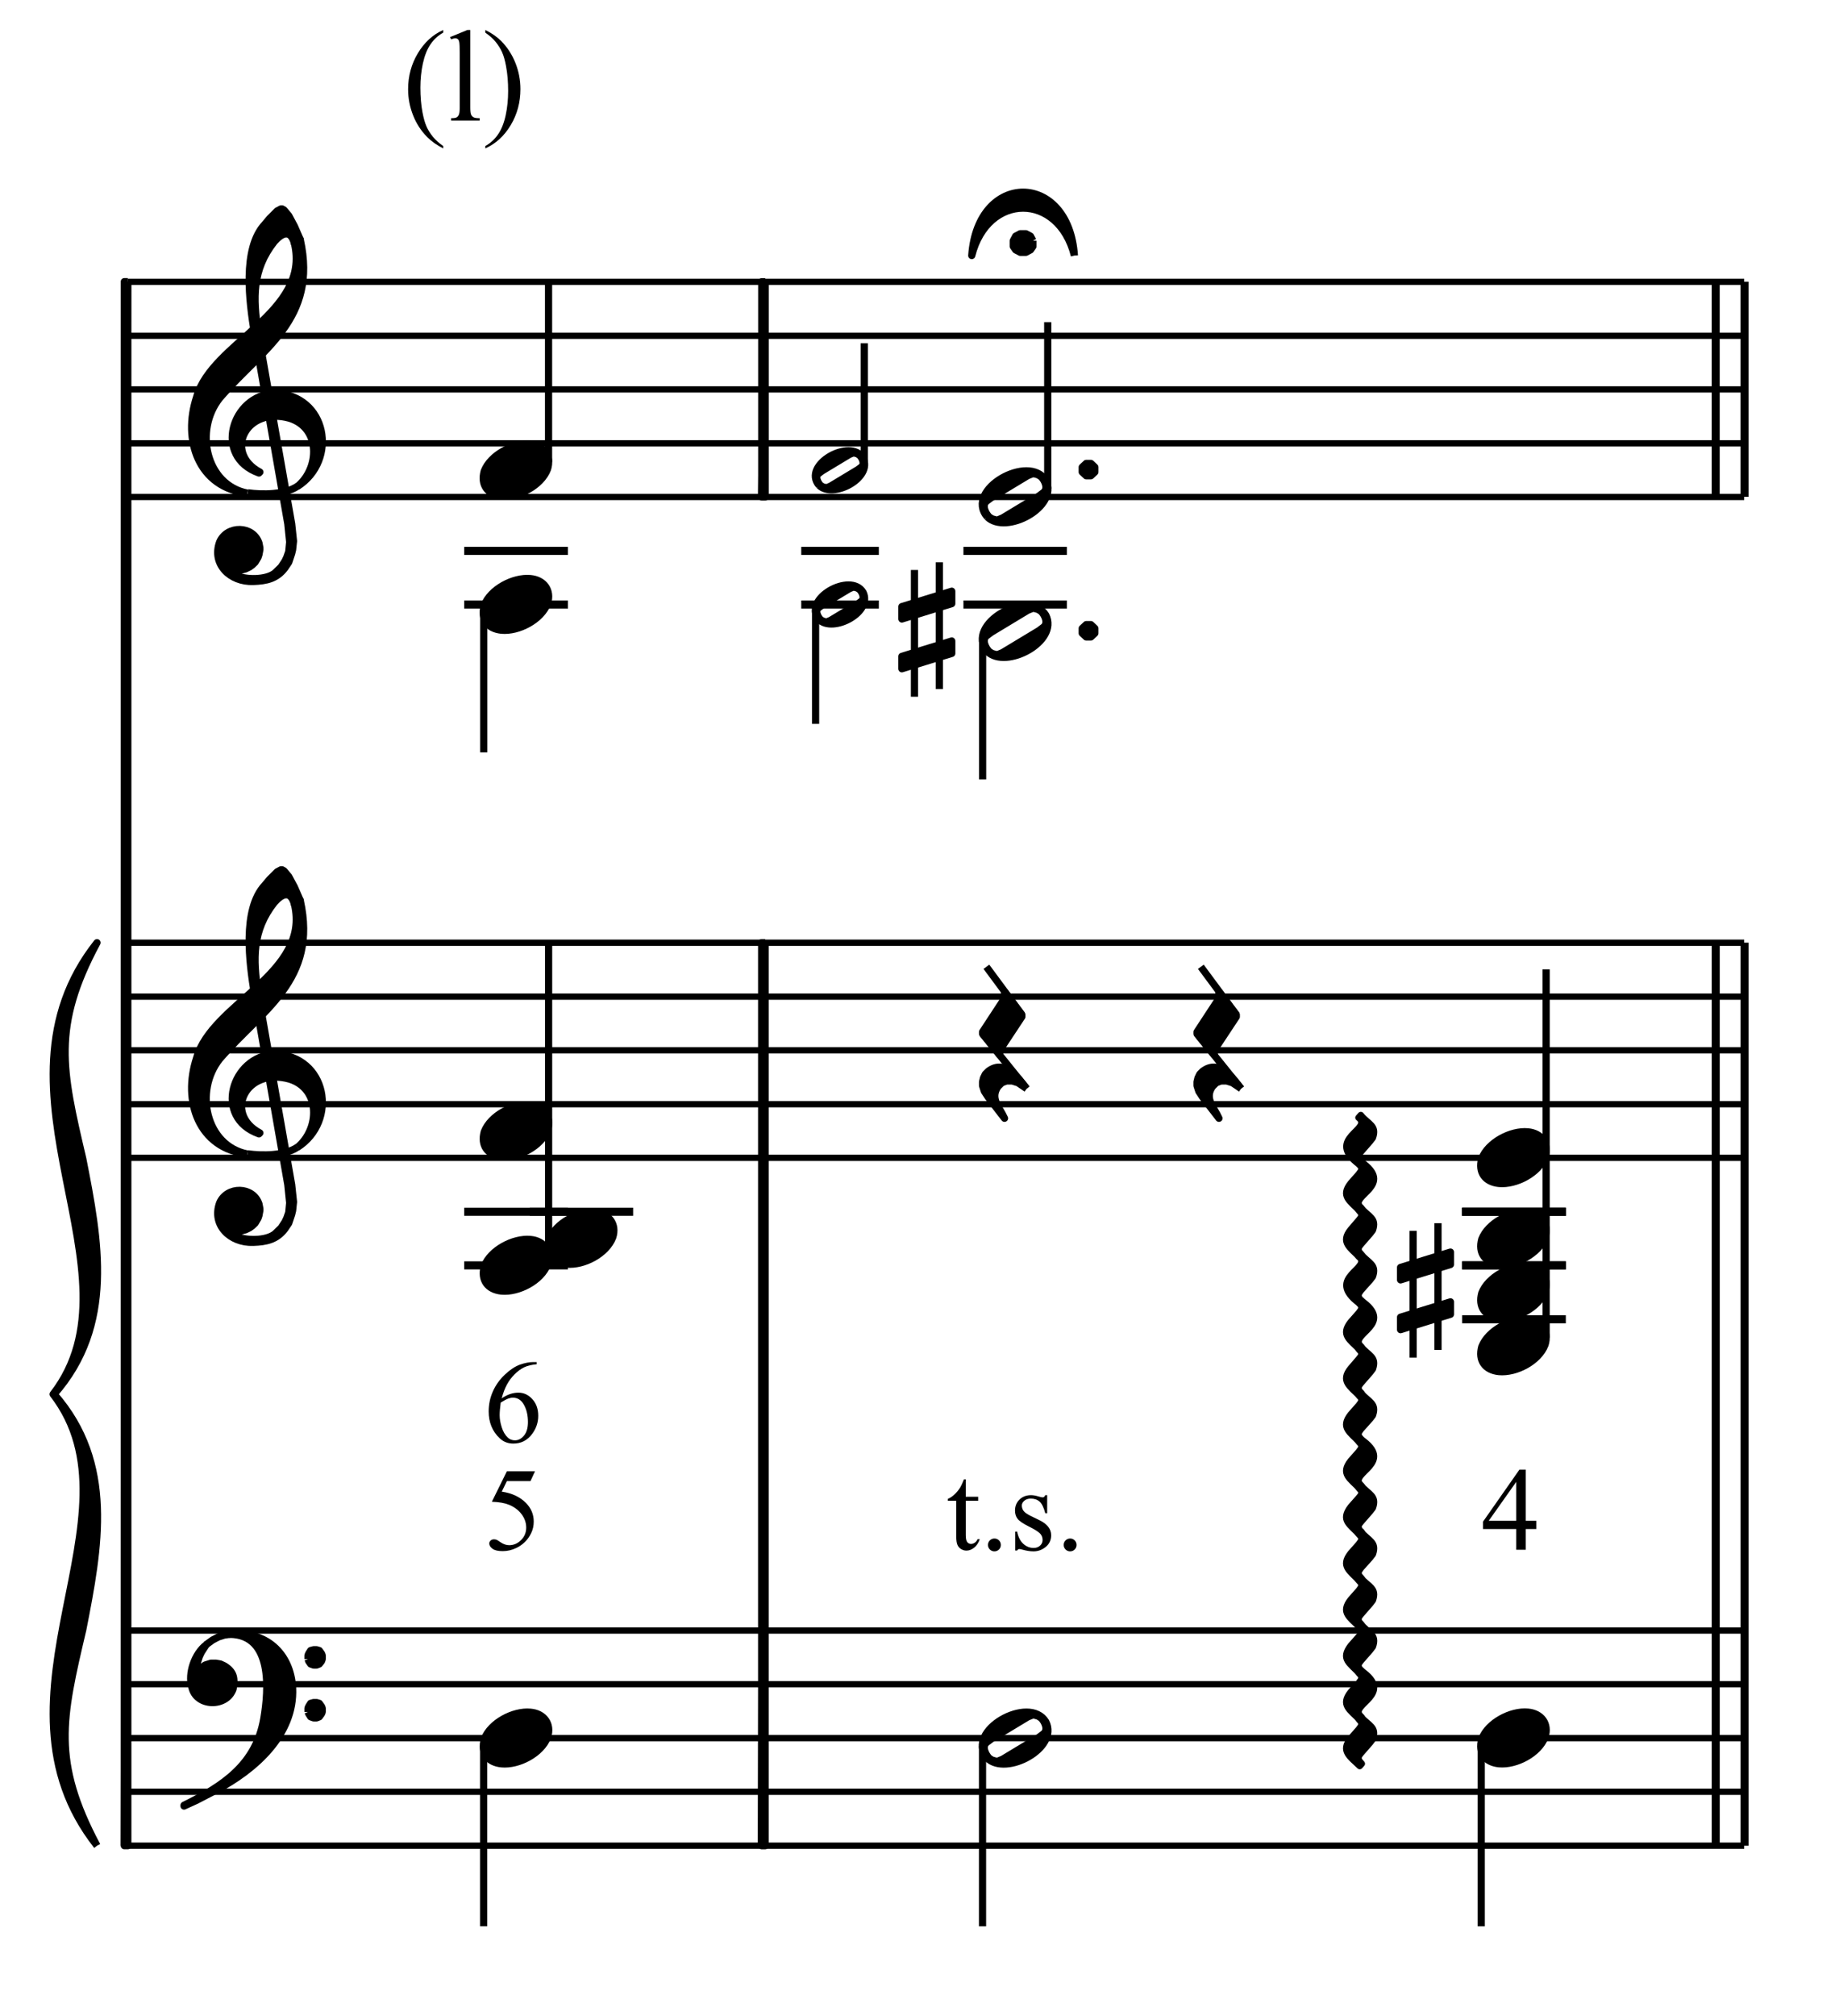 <?xml version="1.0" encoding="UTF-8" standalone="no"?>
<!DOCTYPE svg PUBLIC "-//W3C//DTD SVG 1.1//EN" "http://www.w3.org/Graphics/SVG/1.1/DTD/svg11.dtd">
<svg width="100%" height="100%" viewBox="0 0 512 561" version="1.1" xmlns="http://www.w3.org/2000/svg" xmlns:xlink="http://www.w3.org/1999/xlink" xml:space="preserve" xmlns:serif="http://www.serif.com/" style="fill-rule:evenodd;clip-rule:evenodd;stroke-linejoin:round;stroke-miterlimit:10;">
    <g transform="matrix(4.167,0,0,4.167,0,0)">
        <path d="M35.746,98.242L35.444,98.899L33.867,98.899L33.524,99.603C34.206,99.703 34.747,99.957 35.147,100.364C35.489,100.715 35.661,101.127 35.661,101.601C35.661,101.877 35.605,102.132 35.493,102.366C35.381,102.601 35.239,102.8 35.069,102.965C34.899,103.13 34.71,103.263 34.501,103.363C34.205,103.505 33.901,103.576 33.589,103.576C33.275,103.576 33.046,103.522 32.903,103.415C32.76,103.308 32.689,103.191 32.689,103.062C32.689,102.99 32.718,102.926 32.778,102.87C32.837,102.815 32.912,102.787 33.002,102.787C33.069,102.787 33.127,102.798 33.178,102.818C33.228,102.839 33.314,102.892 33.435,102.977C33.628,103.111 33.824,103.178 34.022,103.178C34.324,103.178 34.588,103.064 34.816,102.836C35.044,102.608 35.158,102.33 35.158,102.003C35.158,101.686 35.057,101.39 34.853,101.116C34.649,100.841 34.369,100.63 34.01,100.48C33.73,100.364 33.347,100.297 32.863,100.279L33.867,98.242L35.746,98.242Z" style="fill-rule:nonzero;"/>
    </g>
    <g transform="matrix(4.167,0,0,4.167,0,0)">
        <path d="M35.858,90.952L35.858,91.095C35.518,91.129 35.24,91.196 35.025,91.298C34.81,91.4 34.597,91.555 34.387,91.764C34.177,91.972 34.003,92.205 33.866,92.461C33.728,92.718 33.612,93.022 33.52,93.375C33.891,93.12 34.263,92.993 34.637,92.993C34.995,92.993 35.305,93.137 35.568,93.426C35.831,93.714 35.962,94.085 35.962,94.539C35.962,94.977 35.829,95.376 35.564,95.737C35.245,96.175 34.822,96.394 34.296,96.394C33.938,96.394 33.634,96.275 33.384,96.038C32.895,95.577 32.65,94.979 32.65,94.245C32.65,93.776 32.744,93.33 32.932,92.908C33.12,92.485 33.389,92.11 33.738,91.783C34.087,91.456 34.421,91.236 34.741,91.122C35.06,91.009 35.358,90.952 35.634,90.952L35.858,90.952ZM33.454,93.657C33.408,94.005 33.384,94.286 33.384,94.5C33.384,94.747 33.43,95.016 33.522,95.306C33.613,95.596 33.749,95.826 33.929,95.996C34.061,96.117 34.22,96.177 34.409,96.177C34.633,96.177 34.833,96.072 35.01,95.86C35.186,95.649 35.274,95.348 35.274,94.956C35.274,94.515 35.187,94.134 35.011,93.812C34.836,93.49 34.588,93.329 34.266,93.329C34.168,93.329 34.063,93.35 33.951,93.391C33.839,93.432 33.673,93.521 33.454,93.657Z" style="fill-rule:nonzero;"/>
    </g>
    <g transform="matrix(4.167,0,0,4.167,0,0)">
        <path d="M64.527,98.78L64.527,99.943L65.354,99.943L65.354,100.213L64.527,100.213L64.527,102.509C64.527,102.738 64.56,102.893 64.626,102.973C64.692,103.053 64.776,103.093 64.879,103.093C64.964,103.093 65.047,103.066 65.126,103.013C65.206,102.961 65.268,102.883 65.312,102.78L65.463,102.78C65.372,103.032 65.245,103.222 65.08,103.35C64.915,103.477 64.745,103.541 64.57,103.541C64.451,103.541 64.335,103.508 64.222,103.442C64.109,103.377 64.025,103.283 63.971,103.16C63.917,103.038 63.89,102.849 63.89,102.594L63.89,100.213L63.329,100.213L63.329,100.086C63.471,100.029 63.616,99.933 63.764,99.798C63.912,99.663 64.044,99.502 64.16,99.317C64.219,99.219 64.302,99.04 64.408,98.78L64.527,98.78Z" style="fill-rule:nonzero;"/>
        <path d="M66.44,102.733C66.562,102.733 66.663,102.775 66.746,102.859C66.828,102.943 66.869,103.044 66.869,103.162C66.869,103.281 66.828,103.382 66.744,103.466C66.66,103.549 66.559,103.591 66.44,103.591C66.322,103.591 66.221,103.549 66.137,103.466C66.053,103.382 66.011,103.281 66.011,103.162C66.011,103.041 66.053,102.939 66.137,102.857C66.221,102.774 66.322,102.733 66.44,102.733Z" style="fill-rule:nonzero;"/>
        <path d="M69.965,99.839L69.965,101.044L69.838,101.044C69.74,100.666 69.614,100.408 69.461,100.271C69.307,100.135 69.112,100.067 68.875,100.067C68.695,100.067 68.549,100.114 68.439,100.21C68.328,100.305 68.272,100.411 68.272,100.526C68.272,100.671 68.314,100.794 68.396,100.897C68.476,101.003 68.638,101.115 68.883,101.234L69.447,101.508C69.97,101.763 70.232,102.099 70.232,102.517C70.232,102.839 70.11,103.098 69.867,103.296C69.623,103.493 69.351,103.591 69.049,103.591C68.833,103.591 68.585,103.553 68.307,103.475C68.222,103.45 68.153,103.437 68.098,103.437C68.039,103.437 67.993,103.47 67.959,103.537L67.832,103.537L67.832,102.273L67.959,102.273C68.031,102.634 68.169,102.906 68.373,103.089C68.576,103.272 68.804,103.363 69.057,103.363C69.235,103.363 69.38,103.311 69.492,103.207C69.604,103.102 69.66,102.977 69.66,102.83C69.66,102.652 69.597,102.503 69.472,102.382C69.347,102.26 69.098,102.107 68.725,101.922C68.351,101.736 68.106,101.569 67.99,101.419C67.874,101.272 67.816,101.087 67.816,100.863C67.816,100.572 67.916,100.328 68.116,100.132C68.316,99.936 68.574,99.839 68.891,99.839C69.03,99.839 69.199,99.868 69.397,99.927C69.528,99.966 69.616,99.985 69.66,99.985C69.701,99.985 69.733,99.976 69.756,99.958C69.78,99.94 69.807,99.9 69.838,99.839L69.965,99.839Z" style="fill-rule:nonzero;"/>
        <path d="M71.499,102.733C71.621,102.733 71.722,102.775 71.805,102.859C71.887,102.943 71.928,103.044 71.928,103.162C71.928,103.281 71.887,103.382 71.803,103.466C71.719,103.549 71.618,103.591 71.499,103.591C71.381,103.591 71.28,103.549 71.196,103.466C71.112,103.382 71.07,103.281 71.07,103.162C71.07,103.041 71.112,102.939 71.196,102.857C71.28,102.774 71.381,102.733 71.499,102.733Z" style="fill-rule:nonzero;"/>
    </g>
    <g transform="matrix(4.167,0,0,4.167,0,0)">
        <path d="M102.647,101.551L102.647,102.099L101.943,102.099L101.943,103.483L101.306,103.483L101.306,102.099L99.087,102.099L99.087,101.605L101.518,98.134L101.943,98.134L101.943,101.551L102.647,101.551ZM101.306,101.551L101.306,98.95L99.466,101.551L101.306,101.551Z" style="fill-rule:nonzero;"/>
    </g>
    <g transform="matrix(4.167,0,0,4.167,0,0)">
        <path d="M29.614,9.752L29.614,9.909C29.186,9.694 28.829,9.441 28.542,9.152C28.134,8.741 27.82,8.257 27.599,7.698C27.378,7.14 27.267,6.56 27.267,5.96C27.267,5.081 27.484,4.28 27.918,3.556C28.351,2.831 28.917,2.314 29.614,2.002L29.614,2.18C29.265,2.373 28.979,2.637 28.755,2.971C28.531,3.305 28.364,3.729 28.253,4.242C28.143,4.755 28.088,5.291 28.088,5.849C28.088,6.456 28.134,7.007 28.228,7.503C28.302,7.894 28.391,8.208 28.496,8.444C28.601,8.681 28.742,8.909 28.919,9.127C29.096,9.345 29.328,9.553 29.614,9.752Z" style="fill-rule:nonzero;"/>
        <path d="M31.421,2.002L31.421,7.167C31.421,7.411 31.439,7.572 31.474,7.652C31.51,7.731 31.564,7.791 31.638,7.832C31.712,7.873 31.849,7.894 32.05,7.894L32.05,8.047L30.142,8.047L30.142,7.894C30.32,7.894 30.442,7.876 30.507,7.839C30.572,7.802 30.623,7.741 30.66,7.656C30.697,7.571 30.716,7.408 30.716,7.167L30.716,3.63C30.716,3.191 30.706,2.921 30.686,2.82C30.666,2.72 30.634,2.651 30.59,2.614C30.546,2.577 30.49,2.559 30.422,2.559C30.349,2.559 30.255,2.581 30.142,2.627L30.069,2.478L31.23,2.002L31.421,2.002Z" style="fill-rule:nonzero;"/>
        <path d="M32.425,2.18L32.425,2.002C32.856,2.214 33.215,2.465 33.501,2.754C33.906,3.168 34.219,3.653 34.44,4.21C34.661,4.767 34.772,5.347 34.772,5.951C34.772,6.83 34.556,7.631 34.124,8.355C33.691,9.079 33.125,9.597 32.425,9.909L32.425,9.752C32.774,9.556 33.061,9.292 33.286,8.959C33.511,8.626 33.679,8.202 33.788,7.688C33.897,7.173 33.951,6.637 33.951,6.079C33.951,5.475 33.905,4.924 33.811,4.425C33.74,4.034 33.652,3.721 33.545,3.485C33.439,3.25 33.298,3.023 33.122,2.805C32.947,2.587 32.714,2.379 32.425,2.18Z" style="fill-rule:nonzero;"/>
    </g>
    <g transform="matrix(4.167,0,0,4.167,-121.95,209.929)">
        <path d="M37.8,72.864L145.8,72.864M37.8,69.264L145.8,69.264M37.8,65.682L145.8,65.682M37.8,62.082L145.8,62.082M37.8,58.5L145.8,58.5" style="fill:none;fill-rule:nonzero;stroke:black;stroke-width:0.42px;"/>
    </g>
    <g transform="matrix(4.167,0,0,4.167,-121.95,18.529)">
        <path d="M35.748,118.8C27.873,108.798 39.103,96.802 32.814,88.65C39.101,80.516 27.874,68.449 35.748,58.5C32.73,64.112 33.404,67.006 34.794,72.918C35.882,78.449 36.935,84.028 32.886,88.65C36.94,93.262 35.878,98.859 34.794,104.382C33.393,110.323 32.742,113.157 35.748,118.8" style="stroke:black;stroke-width:0.48px;"/>
    </g>
    <g transform="matrix(0.009,-4.167,-4.167,-0.009,496.035,454)">
        <path d="M-14.535,110.718L89.901,110.718" style="fill:none;fill-rule:nonzero;stroke:black;stroke-width:0.48px;"/>
    </g>
    <g transform="matrix(0,4.167,4.167,0,-426.263,138.942)">
        <path d="M-14.535,110.835L89.901,110.835L89.901,110.601L-14.535,110.601L-14.535,110.835" style="stroke:black;stroke-width:0.48px;"/>
    </g>
    <g transform="matrix(4.167,0,0,4.167,-121.95,175.496)">
        <path d="M42.084,70.544C42.375,71.877 44.404,71.91 44.838,70.67C44.966,69.971 44.917,69.528 44.262,69.122L43.992,68.996L43.686,68.942L43.362,68.942L42.966,69.068L42.786,69.194L42.588,69.518L42.39,69.32L42.462,68.87L42.588,68.492L42.714,68.222L43.038,67.718C42.274,68.302 41.808,69.616 42.084,70.544" style="stroke:black;stroke-width:0.48px;"/>
    </g>
    <g transform="matrix(3.381,-2.435,-2.435,-3.381,88.403,807.265)">
        <path d="M42.984,72.444L43.538,72.444L43.961,72.384L44.356,72.255L44.694,72.078" style="fill:none;fill-rule:nonzero;stroke:black;stroke-width:0.48px;"/>
    </g>
    <g transform="matrix(4.167,0,0,4.167,-121.95,198.821)">
        <path d="M43.74,71.804C46.272,70.469 48.961,68.127 48.816,65C48.687,62.662 46.993,61.146 44.64,61.418C47.493,61.459 47.218,65.13 46.89,67.052C46.355,70.128 44.167,71.543 41.562,72.83L41.562,72.884L42.39,72.506L43.74,71.804" style="stroke:black;stroke-width:0.48px;"/>
    </g>
    <g transform="matrix(4.167,0,0,4.167,-121.95,165.004)">
        <path d="M49.842,71.19L49.896,71.334L50.022,71.514L50.22,71.586L50.418,71.586L50.598,71.514L50.742,71.334L50.796,71.19L50.796,70.938L50.742,70.812L50.598,70.614L50.418,70.56L50.22,70.56L50.022,70.614L49.896,70.812L49.842,70.938L49.842,71.19" style="stroke:black;stroke-width:0.48px;"/>
    </g>
    <g transform="matrix(4.167,0,0,4.167,-121.95,194.404)">
        <path d="M49.842,67.662L49.896,67.788L50.022,67.986L50.22,68.058L50.418,68.058L50.598,67.986L50.742,67.788L50.796,67.662L50.796,67.41L50.742,67.284L50.598,67.086L50.418,67.032L50.22,67.032L50.022,67.086L49.896,67.284L49.842,67.41L49.842,67.662" style="stroke:black;stroke-width:0.48px;"/>
    </g>
    <g transform="matrix(3.636,2.034,2.034,-3.636,-221.749,592.714)">
        <path d="M63.756,63.699C64.801,64.164 65.739,65.593 65.57,66.76C65.388,67.675 64.578,68.022 63.756,67.65C62.714,67.188 61.776,65.74 61.942,64.588C62.167,63.661 62.898,63.329 63.756,63.699" style="stroke:black;stroke-width:0.48px;"/>
    </g>
    <g transform="matrix(0,4.167,4.167,0,-111.787,254.292)">
        <path d="M55.557,59.139L67.599,59.139" style="fill:none;fill-rule:nonzero;stroke:black;stroke-width:0.48px;"/>
    </g>
    <g transform="matrix(0.016,-4.167,-4.167,-0.016,580.587,723.798)">
        <path d="M50.121,88.65L110.421,88.65" style="fill:none;fill-rule:nonzero;stroke:black;stroke-width:0.48px;"/>
    </g>
    <g transform="matrix(0,4.167,4.167,0,-156.863,53.442)">
        <path d="M50.121,88.767L110.421,88.767L110.421,88.533L50.121,88.533L50.121,88.767" style="stroke:black;stroke-width:0.48px;"/>
    </g>
    <g transform="matrix(4.167,0,0,4.167,-121.95,208.479)">
        <path d="M95.232,67.374C96.48,68.598 100.029,66.701 99.141,64.942C98.041,63.114 93.669,65.548 95.232,67.374M95.355,67.374L95.55,67.497L95.807,67.569L95.94,67.569L96.258,67.436L98.69,65.968L98.946,65.773C99.343,65.514 99.083,64.939 98.823,64.686L98.628,64.563L98.372,64.491L98.248,64.491L97.92,64.624L95.489,66.092L95.232,66.286C94.827,66.554 95.106,67.108 95.355,67.374" style="stroke:black;stroke-width:0.48px;"/>
    </g>
    <g transform="matrix(0,4.167,4.167,0,27.113,115.392)">
        <path d="M88.893,59.139L100.935,59.139" style="fill:none;fill-rule:nonzero;stroke:black;stroke-width:0.48px;"/>
    </g>
    <g transform="matrix(3.636,2.034,2.034,-3.636,-186.397,457.117)">
        <path d="M130.41,63.699C131.456,64.165 132.393,65.593 132.224,66.76C132.042,67.675 131.232,68.022 130.41,67.65C129.368,67.188 128.43,65.74 128.596,64.588C128.822,63.66 129.552,63.329 130.41,63.699" style="stroke:black;stroke-width:0.48px;"/>
    </g>
    <g transform="matrix(4.167,0,0,4.167,-121.95,40.954)">
        <path d="M128.232,106.758L128.232,118.8M145.8,113.418L145.8,53.118M145.854,113.418L145.854,53.118M143.874,113.418L143.874,53.118M143.928,113.418L143.928,53.118" style="fill:none;fill-rule:nonzero;stroke:black;stroke-width:0.48px;"/>
    </g>
    <g transform="matrix(4.167,0,0,4.167,-121.95,-172.871)">
        <path d="M37.8,118.8L145.8,118.8M37.8,115.218L145.8,115.218M37.8,111.618L145.8,111.618M37.8,108.036L145.8,108.036M37.8,104.436L145.8,104.436" style="fill:none;fill-rule:nonzero;stroke:black;stroke-width:0.42px;"/>
    </g>
    <g transform="matrix(4.167,0,0,4.167,-121.95,-135.225)">
        <path d="M46.25,98.735L48.496,111.56L48.62,112.771L48.558,113.418L48.425,113.797L48.302,114.054L48.045,114.444L47.655,114.823C47.086,115.326 45.584,115.323 44.967,114.957L45.029,114.567L45.285,114.638L45.418,114.638L45.675,114.567L45.931,114.444L46.116,114.31L46.311,114.125L46.506,113.797L46.568,113.612L46.629,113.284L46.629,113.161L46.568,112.843C46.171,111.658 44.434,111.638 43.941,112.771C43.396,114.261 44.649,115.466 46.188,115.408C47.055,115.377 47.747,115.241 48.302,114.505L48.558,114.125L48.753,113.541L48.815,113.284L48.876,112.71L48.753,111.56L46.506,98.735L46.25,98.735" style="stroke:black;stroke-width:0.48px;"/>
    </g>
    <g transform="matrix(4.131,-0.546,-0.546,-4.131,-62.976,779.436)">
        <path d="M45.793,104.913C46.741,104.65 48.231,104.448 49.157,104.913" style="fill:none;fill-rule:nonzero;stroke:black;stroke-width:0.48px;"/>
    </g>
    <g transform="matrix(4.167,0,0,4.167,-121.95,-144.787)">
        <path d="M49.133,111.362C50.623,110.147 50.711,107.463 48.62,106.807C45.698,105.976 44.177,109.09 46.629,110.398L46.568,110.459C43.49,109.367 44.754,105.275 47.594,105.134C51.133,105.227 51.886,109.61 49.133,111.362" style="stroke:black;stroke-width:0.48px;"/>
    </g>
    <g transform="matrix(4.167,0,0,4.167,-121.95,-185.7)">
        <path d="M45.798,121.622C42.517,121.267 41.451,118.07 42.402,115.21C43.402,111.571 50.037,109.557 48.938,104.95L49.328,104.693C50.513,110.036 46.781,111.985 43.941,115.282C42.24,117.422 43.005,121.07 45.798,121.622" style="stroke:black;stroke-width:0.48px;"/>
    </g>
    <g transform="matrix(4.167,0,0,4.167,-121.95,-239.138)">
        <path d="M46.25,123.674C45.936,121.739 45.437,118.117 46.957,116.492L47.276,116.113L47.789,115.6L48.045,115.466L48.107,115.466L48.24,115.538L48.558,115.918L48.938,116.626L49.328,117.518L48.938,117.775C48.668,116.79 48.086,117.097 47.594,117.652C46.101,119.544 46.176,121.418 46.506,123.674L46.25,123.674" style="stroke:black;stroke-width:0.48px;"/>
    </g>
    <g transform="matrix(3.636,2.034,2.034,-3.636,-285.977,575.968)">
        <path d="M63.756,95.271C64.802,95.737 65.739,97.165 65.57,98.332C65.388,99.247 64.578,99.594 63.756,99.222C62.714,98.76 61.776,97.312 61.942,96.16C62.168,95.232 62.898,94.901 63.756,95.271" style="stroke:black;stroke-width:0.48px;"/>
    </g>
    <g transform="matrix(4.167,0,0,4.167,-121.95,-68.096)">
        <path d="M60.282,100.836L67.212,100.836M60.282,97.254L67.212,97.254" style="fill:none;fill-rule:nonzero;stroke:black;stroke-width:0.54px;"/>
    </g>
    <g transform="matrix(0,-4.167,-4.167,0,604.013,580.767)">
        <path d="M55.431,108.297L76.437,108.297" style="fill:none;fill-rule:nonzero;stroke:black;stroke-width:0.48px;"/>
    </g>
    <g transform="matrix(3.636,2.034,2.034,-3.636,-287.329,566.152)">
        <path d="M68.112,97.071C69.158,97.537 70.095,98.965 69.926,100.132C69.744,101.047 68.934,101.394 68.112,101.022C67.07,100.56 66.132,99.112 66.298,97.96C66.523,97.033 67.254,96.701 68.112,97.071" style="stroke:black;stroke-width:0.48px;"/>
    </g>
    <g transform="matrix(4.167,0,0,4.167,-121.95,-83.021)">
        <path d="M64.656,100.836L71.568,100.836" style="fill:none;fill-rule:nonzero;stroke:black;stroke-width:0.54px;"/>
    </g>
    <g transform="matrix(3.636,2.034,2.034,-3.636,-304.25,571.204)">
        <path d="M63.756,104.253C64.801,104.718 65.739,106.147 65.57,107.314C65.388,108.229 64.578,108.576 63.756,108.204C62.714,107.742 61.776,106.294 61.942,105.142C62.167,104.215 62.898,103.883 63.756,104.253" style="stroke:black;stroke-width:0.48px;"/>
    </g>
    <g transform="matrix(4.167,0,0,4.167,-121.95,-185.438)">
        <path d="M95.17,109.058L97.541,112.259M94.914,113.532L97.859,117.194" style="fill:none;fill-rule:nonzero;stroke:black;stroke-width:0.48px;"/>
    </g>
    <g transform="matrix(4.167,0,0,4.167,-121.95,-187.871)">
        <path d="M96.381,111.304L96.381,111.756L94.914,113.993L94.914,114.116L96.063,115.532L96.063,115.213L97.541,112.977L97.541,112.843L96.381,111.304" style="stroke:black;stroke-width:0.48px;"/>
    </g>
    <g transform="matrix(4.167,0,0,4.167,-121.95,-151.521)">
        <path d="M97.859,109.054L97.284,108.665L96.894,108.542L96.515,108.542L96.196,108.665L95.94,108.921C95.403,109.728 96.039,110.271 96.381,111.035L95.294,109.629L95.037,109.239L94.914,108.86L94.914,108.603L94.976,108.347L95.099,108.09L95.294,107.895C96.373,107.077 97.26,108.265 97.859,109.054" style="stroke:black;stroke-width:0.48px;"/>
    </g>
    <g transform="matrix(4.167,0,0,4.167,-121.95,-185.438)">
        <path d="M109.498,109.058L111.869,112.259M109.242,113.532L112.187,117.194" style="fill:none;fill-rule:nonzero;stroke:black;stroke-width:0.48px;"/>
    </g>
    <g transform="matrix(4.167,0,0,4.167,-121.95,-187.871)">
        <path d="M110.709,111.304L110.709,111.756L109.242,113.993L109.242,114.116L110.391,115.532L110.391,115.213L111.869,112.977L111.869,112.843L110.709,111.304" style="stroke:black;stroke-width:0.48px;"/>
    </g>
    <g transform="matrix(4.167,0,0,4.167,-121.95,-151.521)">
        <path d="M112.187,109.054L111.612,108.665L111.222,108.542L110.843,108.542L110.524,108.665L110.268,108.921C109.731,109.728 110.367,110.271 110.709,111.035L109.622,109.629L109.365,109.239L109.242,108.86L109.242,108.603L109.304,108.347L109.427,108.09L109.622,107.895C110.701,107.077 111.588,108.265 112.187,109.054" style="stroke:black;stroke-width:0.48px;"/>
    </g>
    <g transform="matrix(4.167,0,0,4.167,-121.95,211.729)">
        <path d="M120.15,66.834L120.258,66.96L120.114,67.122C119.458,66.488 118.812,66.112 119.502,65.268L120.042,64.656L120.186,64.458L120.204,64.422L120.222,64.332L120.222,64.26L120.204,64.188L120.024,63.972L120.186,63.81C120.713,64.411 121.288,64.501 120.996,65.322L120.816,65.556L120.204,66.258L120.078,66.42L120.042,66.528L120.042,66.618L120.06,66.708L120.078,66.744L120.15,66.834" style="stroke:black;stroke-width:0.42px;"/>
    </g>
    <g transform="matrix(4.167,0,0,4.167,-121.95,185.929)">
        <path d="M120.15,69.93L120.258,70.056L120.096,70.218C119.446,69.544 118.818,69.233 119.502,68.364L120.042,67.752L120.186,67.554L120.204,67.518L120.222,67.428L120.222,67.374L120.204,67.284L120.024,67.068L120.186,66.906C122.521,68.518 119.435,69.188 120.15,69.93" style="stroke:black;stroke-width:0.42px;"/>
    </g>
    <g transform="matrix(4.167,0,0,4.167,-121.95,160.204)">
        <path d="M120.15,73.008L120.258,73.134L120.096,73.314C119.437,72.597 118.82,72.343 119.502,71.442L120.042,70.83L120.186,70.65L120.204,70.596L120.222,70.524L120.222,70.452L120.204,70.362L120.114,70.272L120.024,70.164L120.186,69.984C120.701,70.61 121.295,70.686 120.996,71.514L120.816,71.748L120.204,72.45L120.078,72.612L120.042,72.72L120.042,72.81L120.06,72.882L120.078,72.936L120.15,73.008" style="stroke:black;stroke-width:0.42px;"/>
    </g>
    <g transform="matrix(4.167,0,0,4.167,-121.95,134.479)">
        <path d="M120.15,76.104L120.258,76.23L120.096,76.392C119.446,75.718 118.818,75.407 119.502,74.538L120.042,73.926L120.186,73.728L120.204,73.692L120.222,73.602L120.222,73.53L120.204,73.458L120.024,73.242L120.186,73.08C120.713,73.681 121.288,73.771 120.996,74.592L120.816,74.826L120.204,75.528L120.078,75.69L120.042,75.798L120.042,75.888L120.06,75.978L120.078,76.014L120.15,76.104" style="stroke:black;stroke-width:0.42px;"/>
    </g>
    <g transform="matrix(4.167,0,0,4.167,-121.95,108.754)">
        <path d="M120.15,79.182L120.258,79.308L120.096,79.488C119.46,78.792 118.812,78.496 119.502,77.616L120.042,77.004L120.186,76.806L120.204,76.77L120.222,76.68L120.222,76.626L120.204,76.536L120.024,76.32L120.186,76.158C120.705,76.782 121.293,76.862 120.996,77.688L120.816,77.922L120.204,78.606L120.078,78.786L120.042,78.894L120.042,78.966L120.06,79.056L120.078,79.092L120.15,79.182" style="stroke:black;stroke-width:0.42px;"/>
    </g>
    <g transform="matrix(4.167,0,0,4.167,-121.95,82.954)">
        <path d="M120.15,82.278L120.258,82.404L120.096,82.584C119.438,81.866 118.818,81.615 119.502,80.712L120.042,80.1L120.186,79.92L120.204,79.866L120.222,79.794L120.222,79.722L120.204,79.632L120.114,79.542L120.024,79.434L120.186,79.254C120.701,79.88 121.295,79.955 120.996,80.784L120.816,81.018L120.204,81.72L120.078,81.882L120.042,81.99L120.042,82.08L120.06,82.152L120.078,82.206L120.15,82.278" style="stroke:black;stroke-width:0.42px;"/>
    </g>
    <g transform="matrix(4.167,0,0,4.167,-121.95,57.229)">
        <path d="M120.15,85.374L120.258,85.5L120.096,85.662C119.446,84.988 118.818,84.677 119.502,83.808L120.042,83.196L120.186,82.998L120.204,82.962L120.222,82.872L120.222,82.818L120.204,82.728L120.024,82.512L120.186,82.35C122.518,83.95 119.433,84.614 120.15,85.374" style="stroke:black;stroke-width:0.42px;"/>
    </g>
    <g transform="matrix(4.167,0,0,4.167,-121.95,31.504)">
        <path d="M120.15,88.452L120.258,88.578L120.096,88.758C119.451,88.061 118.814,87.771 119.502,86.886L120.042,86.274L120.186,86.076L120.204,86.04L120.222,85.95L120.222,85.896L120.204,85.806L120.024,85.59L120.186,85.428C120.705,86.052 121.293,86.132 120.996,86.958L120.816,87.192L120.204,87.876L120.078,88.056L120.042,88.164L120.042,88.236L120.06,88.326L120.078,88.362L120.15,88.452" style="stroke:black;stroke-width:0.42px;"/>
    </g>
    <g transform="matrix(4.167,0,0,4.167,-121.95,5.704)">
        <path d="M120.15,91.548L120.258,91.692L120.096,91.854C119.455,91.204 118.812,90.846 119.502,90L120.042,89.37L120.186,89.19L120.204,89.136L120.222,89.064L120.222,88.992L120.204,88.92L120.024,88.704L120.186,88.524C120.703,89.148 121.294,89.227 120.996,90.054L120.816,90.288L120.204,90.99L120.078,91.152L120.042,91.26L120.042,91.35L120.06,91.422L120.078,91.476L120.15,91.548" style="stroke:black;stroke-width:0.42px;"/>
    </g>
    <g transform="matrix(4.167,0,0,4.167,-121.95,-20.021)">
        <path d="M120.15,94.644L120.258,94.77L120.096,94.932C119.446,94.258 118.818,93.947 119.502,93.078L120.042,92.466L120.186,92.268L120.204,92.232L120.222,92.142L120.222,92.088L120.204,91.998L120.024,91.782L120.186,91.62C122.516,93.223 119.45,93.865 120.15,94.644" style="stroke:black;stroke-width:0.42px;"/>
    </g>
    <g transform="matrix(4.167,0,0,4.167,-121.95,-45.746)">
        <path d="M120.15,97.722L120.258,97.848L120.096,98.028C117.715,96.265 121.041,95.661 120.024,94.878L120.186,94.698C120.705,95.322 121.293,95.402 120.996,96.228L120.816,96.462L120.204,97.146L120.078,97.326L120.042,97.434L120.042,97.506L120.06,97.596L120.078,97.65L120.15,97.722" style="stroke:black;stroke-width:0.42px;"/>
    </g>
    <g transform="matrix(4.167,0,0,4.167,-121.95,-71.546)">
        <path d="M120.15,100.836L120.258,100.962L120.096,101.124C119.455,100.474 118.812,100.116 119.502,99.27L120.042,98.64L120.186,98.46L120.204,98.424L120.222,98.334L120.222,98.262L120.204,98.19L120.024,97.974L120.186,97.794C120.701,98.417 121.29,98.494 120.996,99.324L120.816,99.558L120.204,100.26L120.078,100.422L120.042,100.53L120.042,100.62L120.06,100.71L120.078,100.746L120.15,100.836" style="stroke:black;stroke-width:0.42px;"/>
    </g>
    <g transform="matrix(4.167,0,0,4.167,-121.95,-97.271)">
        <path d="M120.15,103.914L120.258,104.04L120.096,104.202C119.446,103.528 118.818,103.217 119.502,102.348L120.042,101.736L120.186,101.538L120.204,101.502L120.222,101.412L120.222,101.358L120.204,101.268L120.024,101.052L120.186,100.89C122.522,102.503 119.431,103.173 120.15,103.914" style="stroke:black;stroke-width:0.42px;"/>
    </g>
    <g transform="matrix(4.167,0,0,4.167,-121.95,-122.996)">
        <path d="M120.15,106.992L120.258,107.118L120.096,107.298C117.714,105.535 121.043,104.93 120.024,104.148L120.186,103.968C120.701,104.594 121.295,104.669 120.996,105.498L120.816,105.732L120.204,106.434L120.078,106.596L120.042,106.704L120.042,106.794L120.06,106.866L120.078,106.92L120.15,106.992" style="stroke:black;stroke-width:0.42px;"/>
    </g>
    <g transform="matrix(3.636,2.034,2.034,-3.636,-239.677,443.226)">
        <path d="M130.41,89.889C131.456,90.355 132.393,91.783 132.224,92.95C132.042,93.865 131.232,94.212 130.41,93.84C129.368,93.378 128.43,91.93 128.596,90.778C128.822,89.85 129.552,89.519 130.41,89.889" style="stroke:black;stroke-width:0.48px;"/>
    </g>
    <g transform="matrix(4.167,0,0,4.167,-121.95,-53.096)">
        <path d="M126.954,100.836L133.884,100.836M126.954,97.236L133.884,97.236M126.954,93.654L133.884,93.654" style="fill:none;fill-rule:nonzero;stroke:black;stroke-width:0.54px;"/>
    </g>
    <g transform="matrix(0,-4.167,-4.167,0,866.775,873.454)">
        <path d="M120.294,104.706L144.882,104.706" style="fill:none;fill-rule:nonzero;stroke:black;stroke-width:0.48px;"/>
    </g>
    <g transform="matrix(3.636,2.034,2.034,-3.636,-246.964,441.326)">
        <path d="M130.41,93.471C131.456,93.937 132.393,95.365 132.224,96.532C132.042,97.447 131.232,97.794 130.41,97.422C129.368,96.96 128.43,95.512 128.596,94.36C128.822,93.432 129.552,93.101 130.41,93.471" style="stroke:black;stroke-width:0.48px;"/>
    </g>
    <g transform="matrix(4.167,0,0,4.167,-121.95,-39.242)">
        <path d="M123.682,91.607L123.682,100.071M125.344,99.558L125.344,91.094" style="fill:none;fill-rule:nonzero;stroke:black;stroke-width:0.48px;"/>
    </g>
    <g transform="matrix(4.167,0,0,4.167,-121.95,-52.833)">
        <path d="M126.175,96.798L126.175,96.285L122.841,97.311L122.841,98.142L126.175,97.116L126.175,96.798" style="stroke:black;stroke-width:0.48px;"/>
    </g>
    <g transform="matrix(4.167,0,0,4.167,-121.95,-25.133)">
        <path d="M126.175,93.351L126.175,92.961L122.841,93.987L122.841,94.818L126.175,93.792L126.175,93.351" style="stroke:black;stroke-width:0.48px;"/>
    </g>
    <g transform="matrix(4.167,0,0,4.167,-121.95,-68.096)">
        <path d="M126.954,100.836L133.884,100.836M126.954,97.254L133.884,97.254" style="fill:none;fill-rule:nonzero;stroke:black;stroke-width:0.54px;"/>
    </g>
    <g transform="matrix(3.636,2.034,2.034,-3.636,-254.287,439.417)">
        <path d="M130.41,97.071C131.456,97.537 132.393,98.965 132.224,100.132C132.042,101.047 131.232,101.394 130.41,101.022C129.368,100.56 128.43,99.112 128.596,97.96C128.821,97.033 129.552,96.701 130.41,97.071" style="stroke:black;stroke-width:0.48px;"/>
    </g>
    <g transform="matrix(4.167,0,0,4.167,-121.95,-83.021)">
        <path d="M126.954,100.836L133.884,100.836" style="fill:none;fill-rule:nonzero;stroke:black;stroke-width:0.54px;"/>
    </g>
    <g transform="matrix(3.636,2.034,2.034,-3.636,-265.236,436.562)">
        <path d="M130.41,102.453C131.456,102.919 132.393,104.347 132.224,105.514C132.042,106.429 131.232,106.776 130.41,106.404C129.368,105.942 128.43,104.494 128.596,103.342C128.822,102.414 129.552,102.083 130.41,102.453" style="stroke:black;stroke-width:0.48px;"/>
    </g>
    <g transform="matrix(4.167,0,0,4.167,-121.95,-540.671)">
        <path d="M37.8,162.936L145.8,162.936M37.8,159.354L145.8,159.354M37.8,155.754L145.8,155.754M37.8,152.172L145.8,152.172M37.8,148.572L145.8,148.572" style="fill:none;fill-rule:nonzero;stroke:black;stroke-width:0.42px;"/>
    </g>
    <g transform="matrix(4.167,0,0,4.167,-121.95,-503.025)">
        <path d="M46.25,142.871L48.496,155.696L48.62,156.907L48.558,157.554L48.425,157.933L48.302,158.19L48.045,158.58L47.655,158.959C47.086,159.462 45.584,159.459 44.967,159.093L45.029,158.703L45.285,158.774L45.418,158.774L45.675,158.703L45.931,158.58L46.116,158.446L46.311,158.261L46.506,157.933L46.568,157.748L46.629,157.42L46.629,157.297L46.568,156.979C46.171,155.794 44.434,155.774 43.941,156.907C43.396,158.397 44.649,159.602 46.188,159.544C47.055,159.513 47.747,159.377 48.302,158.641L48.558,158.261L48.753,157.677L48.815,157.42L48.876,156.846L48.753,155.696L46.506,142.871L46.25,142.871" style="stroke:black;stroke-width:0.48px;"/>
    </g>
    <g transform="matrix(4.131,-0.547,-0.547,-4.131,-38.679,777.883)">
        <path d="M45.793,149.048C46.741,148.786 48.231,148.584 49.157,149.048" style="fill:none;fill-rule:nonzero;stroke:black;stroke-width:0.48px;"/>
    </g>
    <g transform="matrix(4.167,0,0,4.167,-121.95,-512.583)">
        <path d="M49.133,155.497C50.623,154.282 50.711,151.598 48.62,150.942C45.698,150.111 44.177,153.225 46.629,154.533L46.568,154.594C43.49,153.502 44.754,149.41 47.594,149.27C51.133,149.361 51.886,153.746 49.133,155.497" style="stroke:black;stroke-width:0.48px;"/>
    </g>
    <g transform="matrix(4.167,0,0,4.167,-121.95,-553.496)">
        <path d="M45.798,165.758C42.517,165.402 41.451,162.205 42.402,159.345C43.402,155.706 50.037,153.692 48.938,149.085L49.328,148.828C50.513,154.171 46.781,156.12 43.941,159.417C42.24,161.557 43.005,165.205 45.798,165.758" style="stroke:black;stroke-width:0.48px;"/>
    </g>
    <g transform="matrix(4.167,0,0,4.167,-121.95,-606.938)">
        <path d="M46.25,167.81C45.936,165.875 45.437,162.253 46.957,160.629L47.276,160.249L47.789,159.736L48.045,159.602L48.107,159.602L48.24,159.674L48.558,160.054L48.938,160.762L49.328,161.654L48.938,161.911C48.668,160.926 48.086,161.233 47.594,161.788C46.101,163.68 46.176,165.554 46.506,167.81L46.25,167.81" style="stroke:black;stroke-width:0.48px;"/>
    </g>
    <g transform="matrix(3.636,2.034,2.034,-3.636,-375.765,552.559)">
        <path d="M63.756,139.407C64.802,139.873 65.739,141.301 65.57,142.468C65.388,143.383 64.578,143.73 63.756,143.358C62.714,142.896 61.776,141.448 61.942,140.296C62.167,139.369 62.898,139.037 63.756,139.407" style="stroke:black;stroke-width:0.48px;"/>
    </g>
    <g transform="matrix(4.167,0,0,4.167,-121.95,-435.896)">
        <path d="M60.282,144.972L67.212,144.972M60.282,141.39L67.212,141.39" style="fill:none;fill-rule:nonzero;stroke:black;stroke-width:0.54px;"/>
    </g>
    <g transform="matrix(0,4.167,4.167,0,-432.788,-66.708)">
        <path d="M56.907,136.179L66.249,136.179" style="fill:none;fill-rule:nonzero;stroke:black;stroke-width:0.48px;"/>
    </g>
    <g transform="matrix(3.636,2.034,2.034,-3.636,-394.001,547.805)">
        <path d="M63.756,148.371C64.801,148.836 65.739,150.265 65.57,151.432C65.388,152.347 64.578,152.694 63.756,152.322C62.714,151.86 61.776,150.412 61.942,149.26C62.167,148.333 62.898,148.001 63.756,148.371" style="stroke:black;stroke-width:0.48px;"/>
    </g>
    <g transform="matrix(0,-4.167,-4.167,0,806.588,378.192)">
        <path d="M59.913,156.915L71.955,156.915" style="fill:none;fill-rule:nonzero;stroke:black;stroke-width:0.48px;"/>
    </g>
    <g transform="matrix(0.068,-4.166,-4.166,-0.068,855.953,453.293)">
        <path d="M73.088,155.754L87.454,155.754" style="fill:none;fill-rule:nonzero;stroke:black;stroke-width:0.48px;"/>
    </g>
    <g transform="matrix(0,4.167,4.167,0,-436.463,-226.158)">
        <path d="M73.089,155.871L87.453,155.871L87.453,155.637L73.089,155.637L73.089,155.871" style="stroke:black;stroke-width:0.48px;"/>
    </g>
    <g transform="matrix(4.167,0,0,4.167,-121.95,-422.058)">
        <path d="M83.993,142.66C84.93,143.579 87.595,142.155 86.928,140.834C86.102,139.462 82.819,141.289 83.993,142.66M84.085,142.66L84.232,142.753L84.424,142.807L84.524,142.807L84.763,142.706L86.589,141.605L86.782,141.458C87.08,141.264 86.884,140.832 86.689,140.642L86.543,140.549L86.35,140.495L86.258,140.495L86.011,140.596L84.185,141.697L83.993,141.844C83.689,142.044 83.898,142.461 84.085,142.66" style="stroke:black;stroke-width:0.48px;"/>
    </g>
    <g transform="matrix(4.167,0,0,4.167,-121.95,-435.896)">
        <path d="M82.8,144.972L87.984,144.972M82.8,141.39L87.984,141.39" style="fill:none;fill-rule:nonzero;stroke:black;stroke-width:0.54px;"/>
    </g>
    <g transform="matrix(0,4.167,4.167,0,-344.625,-163.346)">
        <path d="M79.974,137.196L87.534,137.196" style="fill:none;fill-rule:nonzero;stroke:black;stroke-width:0.48px;"/>
    </g>
    <g transform="matrix(4.167,0,0,4.167,-121.95,-496.758)">
        <path d="M83.993,151.624C84.93,152.543 87.595,151.119 86.928,149.798C86.102,148.426 82.819,150.253 83.993,151.624M84.085,151.624L84.232,151.717L84.424,151.771L84.524,151.771L84.763,151.67L86.589,150.569L86.782,150.422C87.08,150.228 86.884,149.796 86.689,149.606L86.543,149.513L86.35,149.459L86.258,149.459L86.011,149.56L84.185,150.661L83.993,150.808C83.689,151.008 83.898,151.425 84.085,151.624" style="stroke:black;stroke-width:0.48px;"/>
    </g>
    <g transform="matrix(0,-4.167,-4.167,0,885.638,474.942)">
        <path d="M83.007,154.791L91.053,154.791" style="fill:none;fill-rule:nonzero;stroke:black;stroke-width:0.48px;"/>
    </g>
    <g transform="matrix(4.167,0,0,4.167,-121.95,-407.421)">
        <path d="M95.232,141.282C96.48,142.506 100.029,140.609 99.141,138.85C98.041,137.022 93.669,139.456 95.232,141.282M95.355,141.282L95.55,141.405L95.807,141.477L95.94,141.477L96.258,141.344L98.69,139.876L98.946,139.681C99.343,139.422 99.083,138.847 98.823,138.594L98.628,138.471L98.372,138.399L98.248,138.399L97.92,138.532L95.489,140L95.232,140.194C94.827,140.462 95.106,141.016 95.355,141.282" style="stroke:black;stroke-width:0.48px;"/>
    </g>
    <g transform="matrix(4.167,0,0,4.167,-121.95,-407.042)">
        <path d="M90.364,135.743L90.364,144.207M92.026,143.694L92.026,135.23" style="fill:none;fill-rule:nonzero;stroke:black;stroke-width:0.48px;"/>
    </g>
    <g transform="matrix(4.167,0,0,4.167,-121.95,-420.633)">
        <path d="M92.857,140.934L92.857,140.421L89.523,141.447L89.523,142.278L92.857,141.252L92.857,140.934" style="stroke:black;stroke-width:0.48px;"/>
    </g>
    <g transform="matrix(4.167,0,0,4.167,-121.95,-392.933)">
        <path d="M92.857,137.487L92.857,137.097L89.523,138.123L89.523,138.954L92.857,137.928L92.857,137.487" style="stroke:black;stroke-width:0.48px;"/>
    </g>
    <g transform="matrix(4.167,0,0,4.167,-121.95,-435.896)">
        <path d="M93.636,144.972L100.548,144.972M93.636,141.39L100.548,141.39" style="fill:none;fill-rule:nonzero;stroke:black;stroke-width:0.54px;"/>
    </g>
    <g transform="matrix(0,4.167,4.167,0,-286.388,-198.108)">
        <path d="M90.243,134.379L99.585,134.379" style="fill:none;fill-rule:nonzero;stroke:black;stroke-width:0.48px;"/>
    </g>
    <g id="Trim" transform="matrix(4.167,0,0,4.167,0,0)">
        <g transform="matrix(1,0,0,1,-29.268,-97.505)">
            <path d="M101.574,139.788L101.574,139.464L101.844,139.212L102.15,139.212L102.42,139.464L102.42,139.788L102.15,140.04L101.844,140.04L101.574,139.788L101.574,139.464" style="stroke:black;stroke-width:0.48px;"/>
        </g>
        <g transform="matrix(1,0,0,1,-29.268,-115.745)">
            <path d="M95.232,150.264C96.48,151.488 100.029,149.591 99.141,147.832C98.041,146.004 93.669,148.438 95.232,150.264M95.355,150.264L95.55,150.387L95.807,150.459L95.94,150.459L96.258,150.326L98.69,148.858L98.946,148.664C99.343,148.404 99.083,147.829 98.823,147.576L98.628,147.453L98.372,147.381L98.248,147.381L97.92,147.514L95.489,148.982L95.232,149.176C94.827,149.444 95.106,149.999 95.355,150.264" style="stroke:black;stroke-width:0.48px;"/>
        </g>
        <g transform="matrix(0,-1,-1,0,224.676,126.343)">
            <path d="M93.708,154.674L104.832,154.674" style="fill:none;fill-rule:nonzero;stroke:black;stroke-width:0.48px;"/>
        </g>
        <g transform="matrix(1,0,0,1,-29.268,-119.033)">
            <path d="M101.574,150.552L101.574,150.228L101.844,149.976L102.15,149.976L102.42,150.228L102.42,150.552L102.15,150.804L101.844,150.804L101.574,150.552L101.574,150.228" style="stroke:black;stroke-width:0.48px;"/>
        </g>
        <g transform="matrix(1,0,0,1,-29.268,-153.273)">
            <path d="M101.052,170.338C100.675,164.709 94.589,164.682 94.194,170.338C95.263,166.115 99.99,166.116 101.052,170.338" style="stroke:black;stroke-width:0.48px;"/>
        </g>
        <g transform="matrix(1,0,0,1,-29.268,-149.291)">
            <path d="M98.28,165.366L98.118,165.06L97.812,164.898L97.434,164.898L97.128,165.06L96.966,165.366L96.966,165.744L97.128,165.978L97.434,166.14L97.812,166.14L98.118,165.978L98.28,165.744L98.28,165.366" style="stroke:black;stroke-width:0.48px;"/>
        </g>
        <g transform="matrix(1,0,0,1,-29.268,-129.761)">
            <path d="M145.8,162.936L145.8,148.572M145.854,162.936L145.854,148.572M143.874,162.936L143.874,148.572M143.928,162.936L143.928,148.572" style="fill:none;fill-rule:nonzero;stroke:black;stroke-width:0.48px;"/>
        </g>
    </g>
</svg>
